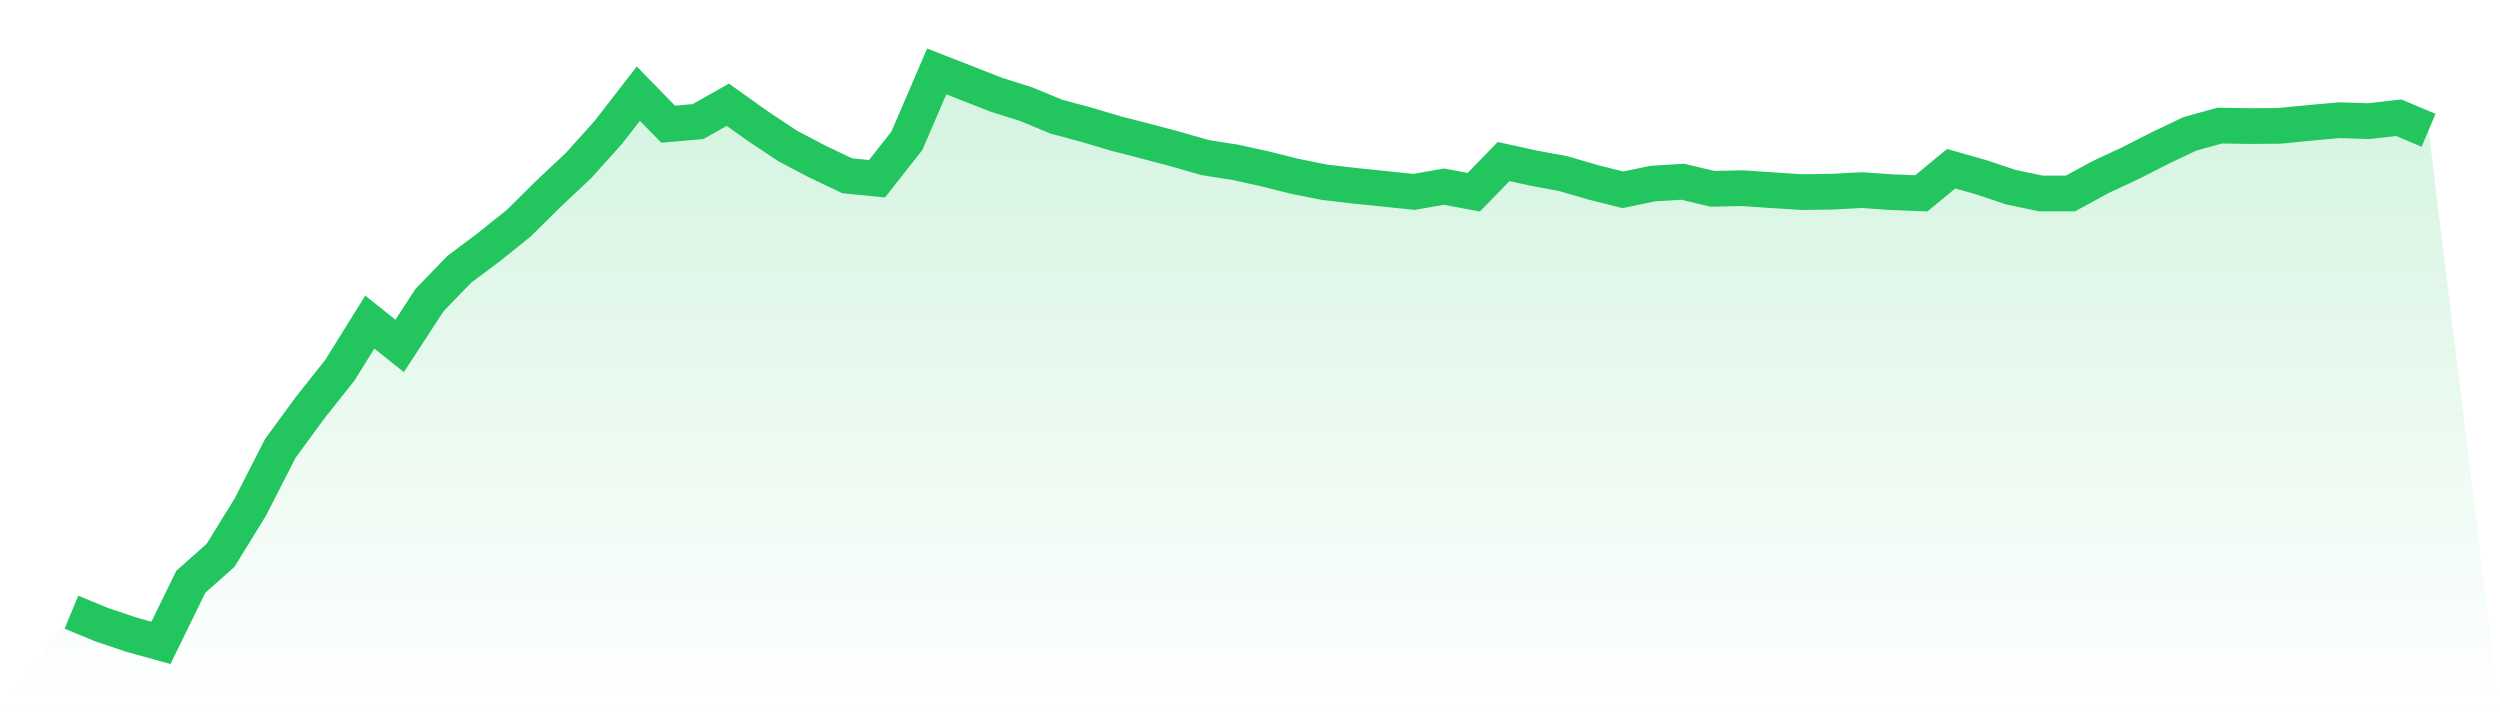 <svg viewBox="0 0 140 40" xmlns="http://www.w3.org/2000/svg">
<defs>
<linearGradient id="gradient" x1="0" x2="0" y1="0" y2="1">
<stop offset="0%" stop-color="#22c55e" stop-opacity="0.2"/>
<stop offset="100%" stop-color="#22c55e" stop-opacity="0"/>
</linearGradient>
</defs>
<path d="M4,34.283 L4,34.283 L5.671,34.972 L7.342,35.537 L9.013,36 L10.684,32.58 L12.354,31.096 L14.025,28.382 L15.696,25.111 L17.367,22.83 L19.038,20.724 L20.709,18.038 L22.38,19.372 L24.051,16.807 L25.722,15.078 L27.392,13.828 L29.063,12.486 L30.734,10.832 L32.405,9.261 L34.076,7.4 L35.747,5.244 L37.418,6.954 L39.089,6.809 L40.759,5.865 L42.43,7.057 L44.101,8.168 L45.772,9.048 L47.443,9.842 L49.114,10.01 L50.785,7.882 L52.456,4 L54.127,4.651 L55.797,5.307 L57.468,5.832 L59.139,6.527 L60.81,6.977 L62.481,7.475 L64.152,7.902 L65.823,8.347 L67.494,8.827 L69.165,9.087 L70.835,9.456 L72.506,9.873 L74.177,10.207 L75.848,10.402 L77.519,10.574 L79.19,10.746 L80.861,10.452 L82.532,10.762 L84.203,9.046 L85.873,9.414 L87.544,9.723 L89.215,10.211 L90.886,10.629 L92.557,10.28 L94.228,10.178 L95.899,10.572 L97.57,10.539 L99.24,10.651 L100.911,10.758 L102.582,10.735 L104.253,10.646 L105.924,10.761 L107.595,10.826 L109.266,9.448 L110.937,9.923 L112.608,10.482 L114.278,10.833 L115.949,10.833 L117.62,9.923 L119.291,9.142 L120.962,8.291 L122.633,7.496 L124.304,7.033 L125.975,7.06 L127.646,7.048 L129.316,6.884 L130.987,6.732 L132.658,6.784 L134.329,6.592 L136,7.297 L140,40 L0,40 z" fill="url(#gradient)"/>
<path d="M4,34.283 L4,34.283 L5.671,34.972 L7.342,35.537 L9.013,36 L10.684,32.58 L12.354,31.096 L14.025,28.382 L15.696,25.111 L17.367,22.83 L19.038,20.724 L20.709,18.038 L22.38,19.372 L24.051,16.807 L25.722,15.078 L27.392,13.828 L29.063,12.486 L30.734,10.832 L32.405,9.261 L34.076,7.4 L35.747,5.244 L37.418,6.954 L39.089,6.809 L40.759,5.865 L42.43,7.057 L44.101,8.168 L45.772,9.048 L47.443,9.842 L49.114,10.01 L50.785,7.882 L52.456,4 L54.127,4.651 L55.797,5.307 L57.468,5.832 L59.139,6.527 L60.81,6.977 L62.481,7.475 L64.152,7.902 L65.823,8.347 L67.494,8.827 L69.165,9.087 L70.835,9.456 L72.506,9.873 L74.177,10.207 L75.848,10.402 L77.519,10.574 L79.19,10.746 L80.861,10.452 L82.532,10.762 L84.203,9.046 L85.873,9.414 L87.544,9.723 L89.215,10.211 L90.886,10.629 L92.557,10.28 L94.228,10.178 L95.899,10.572 L97.57,10.539 L99.24,10.651 L100.911,10.758 L102.582,10.735 L104.253,10.646 L105.924,10.761 L107.595,10.826 L109.266,9.448 L110.937,9.923 L112.608,10.482 L114.278,10.833 L115.949,10.833 L117.62,9.923 L119.291,9.142 L120.962,8.291 L122.633,7.496 L124.304,7.033 L125.975,7.06 L127.646,7.048 L129.316,6.884 L130.987,6.732 L132.658,6.784 L134.329,6.592 L136,7.297" fill="none" stroke="#22c55e" stroke-width="2"/>
</svg>